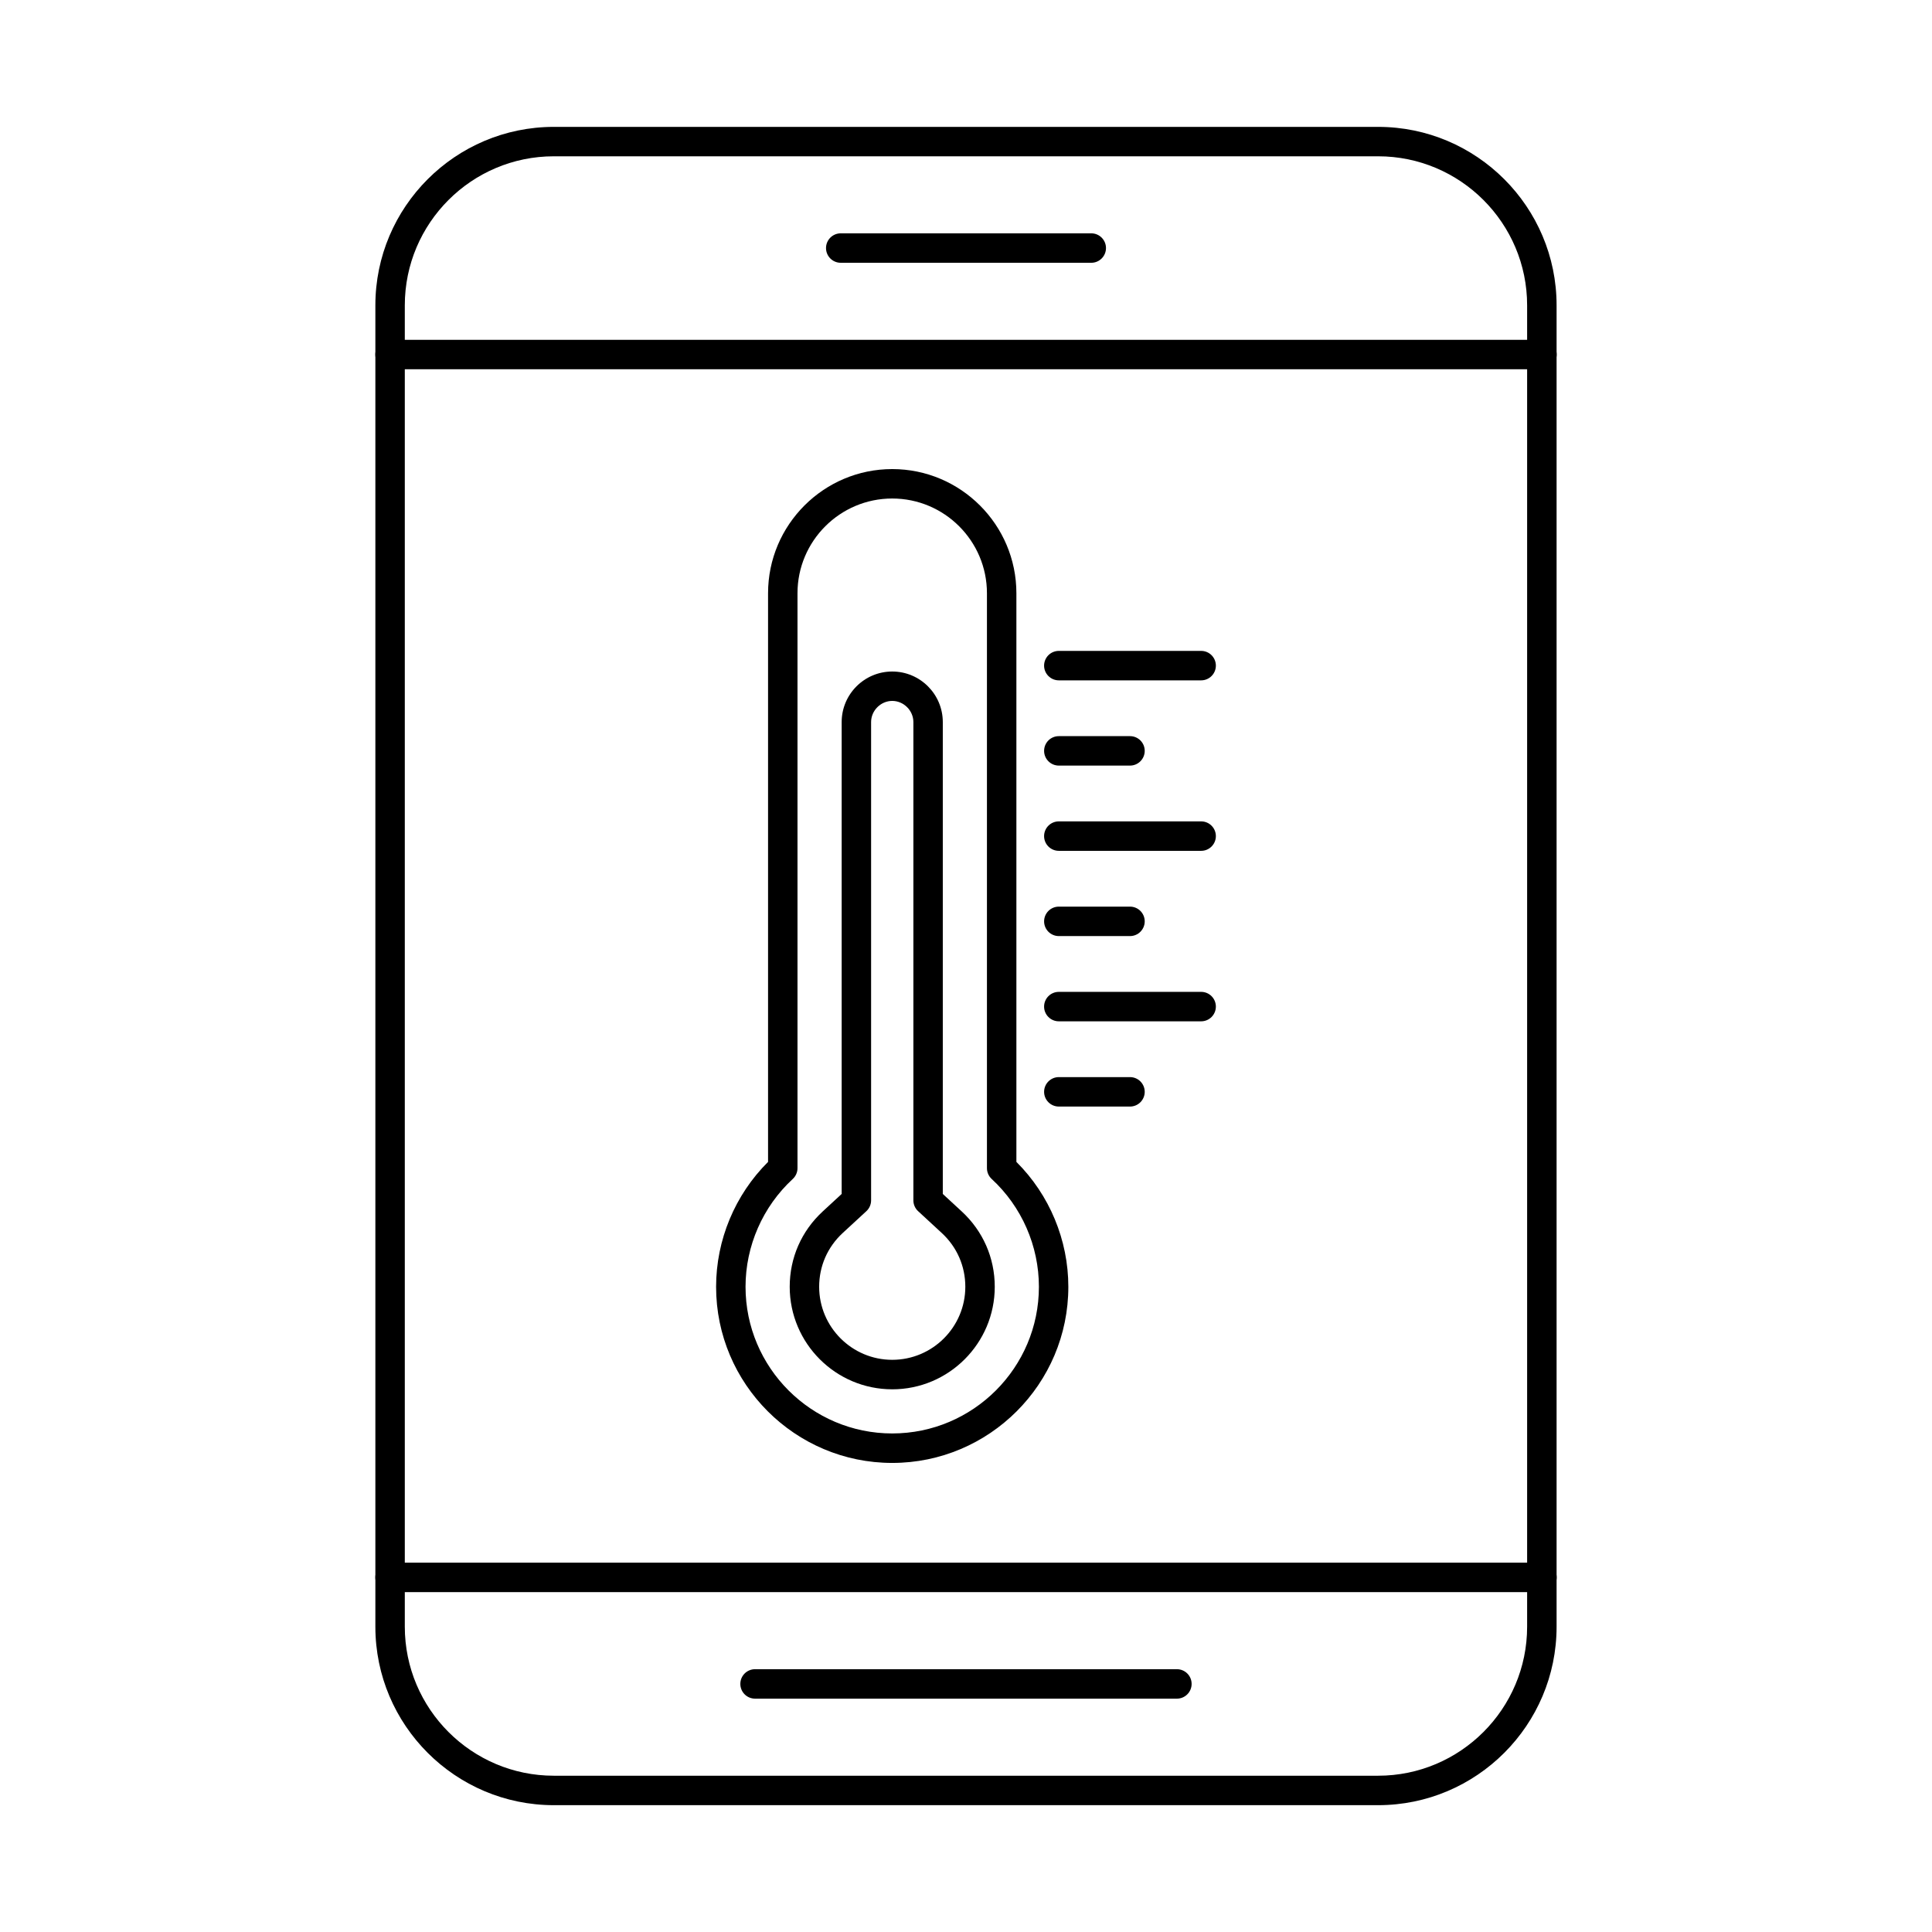 <?xml version="1.0" encoding="UTF-8"?>
<!-- Uploaded to: SVG Repo, www.svgrepo.com, Generator: SVG Repo Mixer Tools -->
<svg fill="#000000" width="800px" height="800px" version="1.1" viewBox="144 144 512 512" xmlns="http://www.w3.org/2000/svg">
 <g fill-rule="evenodd">
  <path d="m462.32 324.3h-37.723c-2.152 0-3.902-1.746-3.902-3.902 0-2.152 1.746-3.902 3.902-3.902h37.723c2.152 0 3.898 1.746 3.898 3.902 0 2.152-1.746 3.902-3.898 3.902z"/>
  <path d="m443.46 346.89h-18.859c-2.152 0-3.902-1.746-3.902-3.902 0-2.164 1.746-3.902 3.902-3.902h18.859c2.156 0 3.902 1.738 3.902 3.902 0 2.152-1.746 3.902-3.902 3.902z"/>
  <path d="m462.32 369.48h-37.723c-2.152 0-3.902-1.746-3.902-3.902 0-2.152 1.746-3.902 3.902-3.902h37.723c2.152 0 3.898 1.746 3.898 3.902 0 2.152-1.746 3.902-3.898 3.902z"/>
  <path d="m443.46 392.07h-18.859c-2.152 0-3.902-1.746-3.902-3.902 0-2.152 1.746-3.902 3.902-3.902h18.859c2.156 0 3.902 1.746 3.902 3.902 0 2.152-1.746 3.902-3.902 3.902z"/>
  <path d="m462.32 414.66h-37.723c-2.152 0-3.902-1.746-3.902-3.902 0-2.152 1.746-3.902 3.902-3.902h37.723c2.152 0 3.898 1.746 3.898 3.902 0 2.152-1.746 3.902-3.898 3.902z"/>
  <path d="m443.46 437.25h-18.859c-2.152 0-3.902-1.746-3.902-3.902 0-2.152 1.746-3.902 3.902-3.902h18.859c2.156 0 3.902 1.746 3.902 3.902 0 2.152-1.746 3.902-3.902 3.902z"/>
  <path d="m380.45 276.11c-13.844 0-25.105 11.258-25.105 25.105v152.36c0 1.086-0.457 2.125-1.254 2.863-7.953 7.336-12.516 17.75-12.516 28.57 0 21.426 17.438 38.871 38.875 38.871 21.434 0 38.871-17.445 38.871-38.871 0-10.82-4.559-21.234-12.516-28.57-0.801-0.742-1.254-1.777-1.254-2.863v-152.36c0-13.848-11.262-25.105-25.105-25.105zm0 255.58c-25.738 0-46.676-20.938-46.676-46.672 0-12.406 4.996-24.375 13.77-33.102v-150.7c0-18.145 14.762-32.906 32.906-32.906s32.906 14.762 32.906 32.906v150.7c8.77 8.727 13.766 20.695 13.766 33.102 0 25.734-20.938 46.672-46.676 46.672z"/>
  <path d="m380.45 329.75c-3.035 0-5.598 2.559-5.598 5.598v126.76c0 1.086-0.457 2.133-1.254 2.863l-6.273 5.789c-4.023 3.719-6.238 8.777-6.238 14.242 0 10.68 8.688 19.363 19.367 19.363 10.68 0 19.367-8.688 19.367-19.363 0-5.465-2.215-10.527-6.238-14.242l-6.273-5.789c-0.801-0.73-1.254-1.777-1.254-2.863v-126.76c0-3.039-2.562-5.598-5.598-5.598zm0 182.43c-14.98 0-27.168-12.191-27.168-27.168 0-7.672 3.106-14.762 8.75-19.973l5.019-4.633v-125.05c0-7.387 6.012-13.398 13.402-13.398s13.398 6.016 13.398 13.402v125.05l5.019 4.633c5.641 5.211 8.75 12.305 8.75 19.973 0 14.977-12.188 27.168-27.168 27.168z"/>
  <path d="m290.77 185.42c-21.773 0-39.492 17.707-39.492 39.492v350.18c0 21.773 17.715 39.492 39.488 39.492h218.45c21.773 0 39.488-17.719 39.488-39.492v-350.18c0-21.781-17.715-39.492-39.488-39.492h-218.45zm218.45 436.97h-218.45c-26.078 0-47.293-21.215-47.293-47.293v-350.18c0-26.078 21.215-47.293 47.293-47.293h218.45c26.078 0 47.293 21.215 47.293 47.293v350.18c0 26.078-21.215 47.293-47.293 47.293z"/>
  <path d="m552.63 241.86h-305.26c-2.156 0-3.902-1.746-3.902-3.902 0-2.152 1.746-3.902 3.902-3.902h305.26c2.156 0 3.902 1.746 3.902 3.902 0 2.152-1.746 3.902-3.902 3.902z"/>
  <path d="m552.63 565.93h-305.26c-2.156 0-3.902-1.746-3.902-3.902 0-2.152 1.746-3.902 3.902-3.902h305.26c2.156 0 3.902 1.746 3.902 3.902 0 2.152-1.746 3.902-3.902 3.902z"/>
  <path d="m433.2 213.64h-66.395c-2.156 0-3.902-1.746-3.902-3.902 0-2.152 1.746-3.902 3.902-3.902h66.395c2.152 0 3.898 1.746 3.898 3.902 0 2.152-1.746 3.902-3.898 3.902z"/>
  <path d="m455.89 594.16h-111.79c-2.156 0-3.902-1.746-3.902-3.902 0-2.164 1.746-3.902 3.902-3.902h111.79c2.156 0 3.902 1.738 3.902 3.902 0 2.152-1.746 3.902-3.902 3.902z"/>
 </g>
</svg>